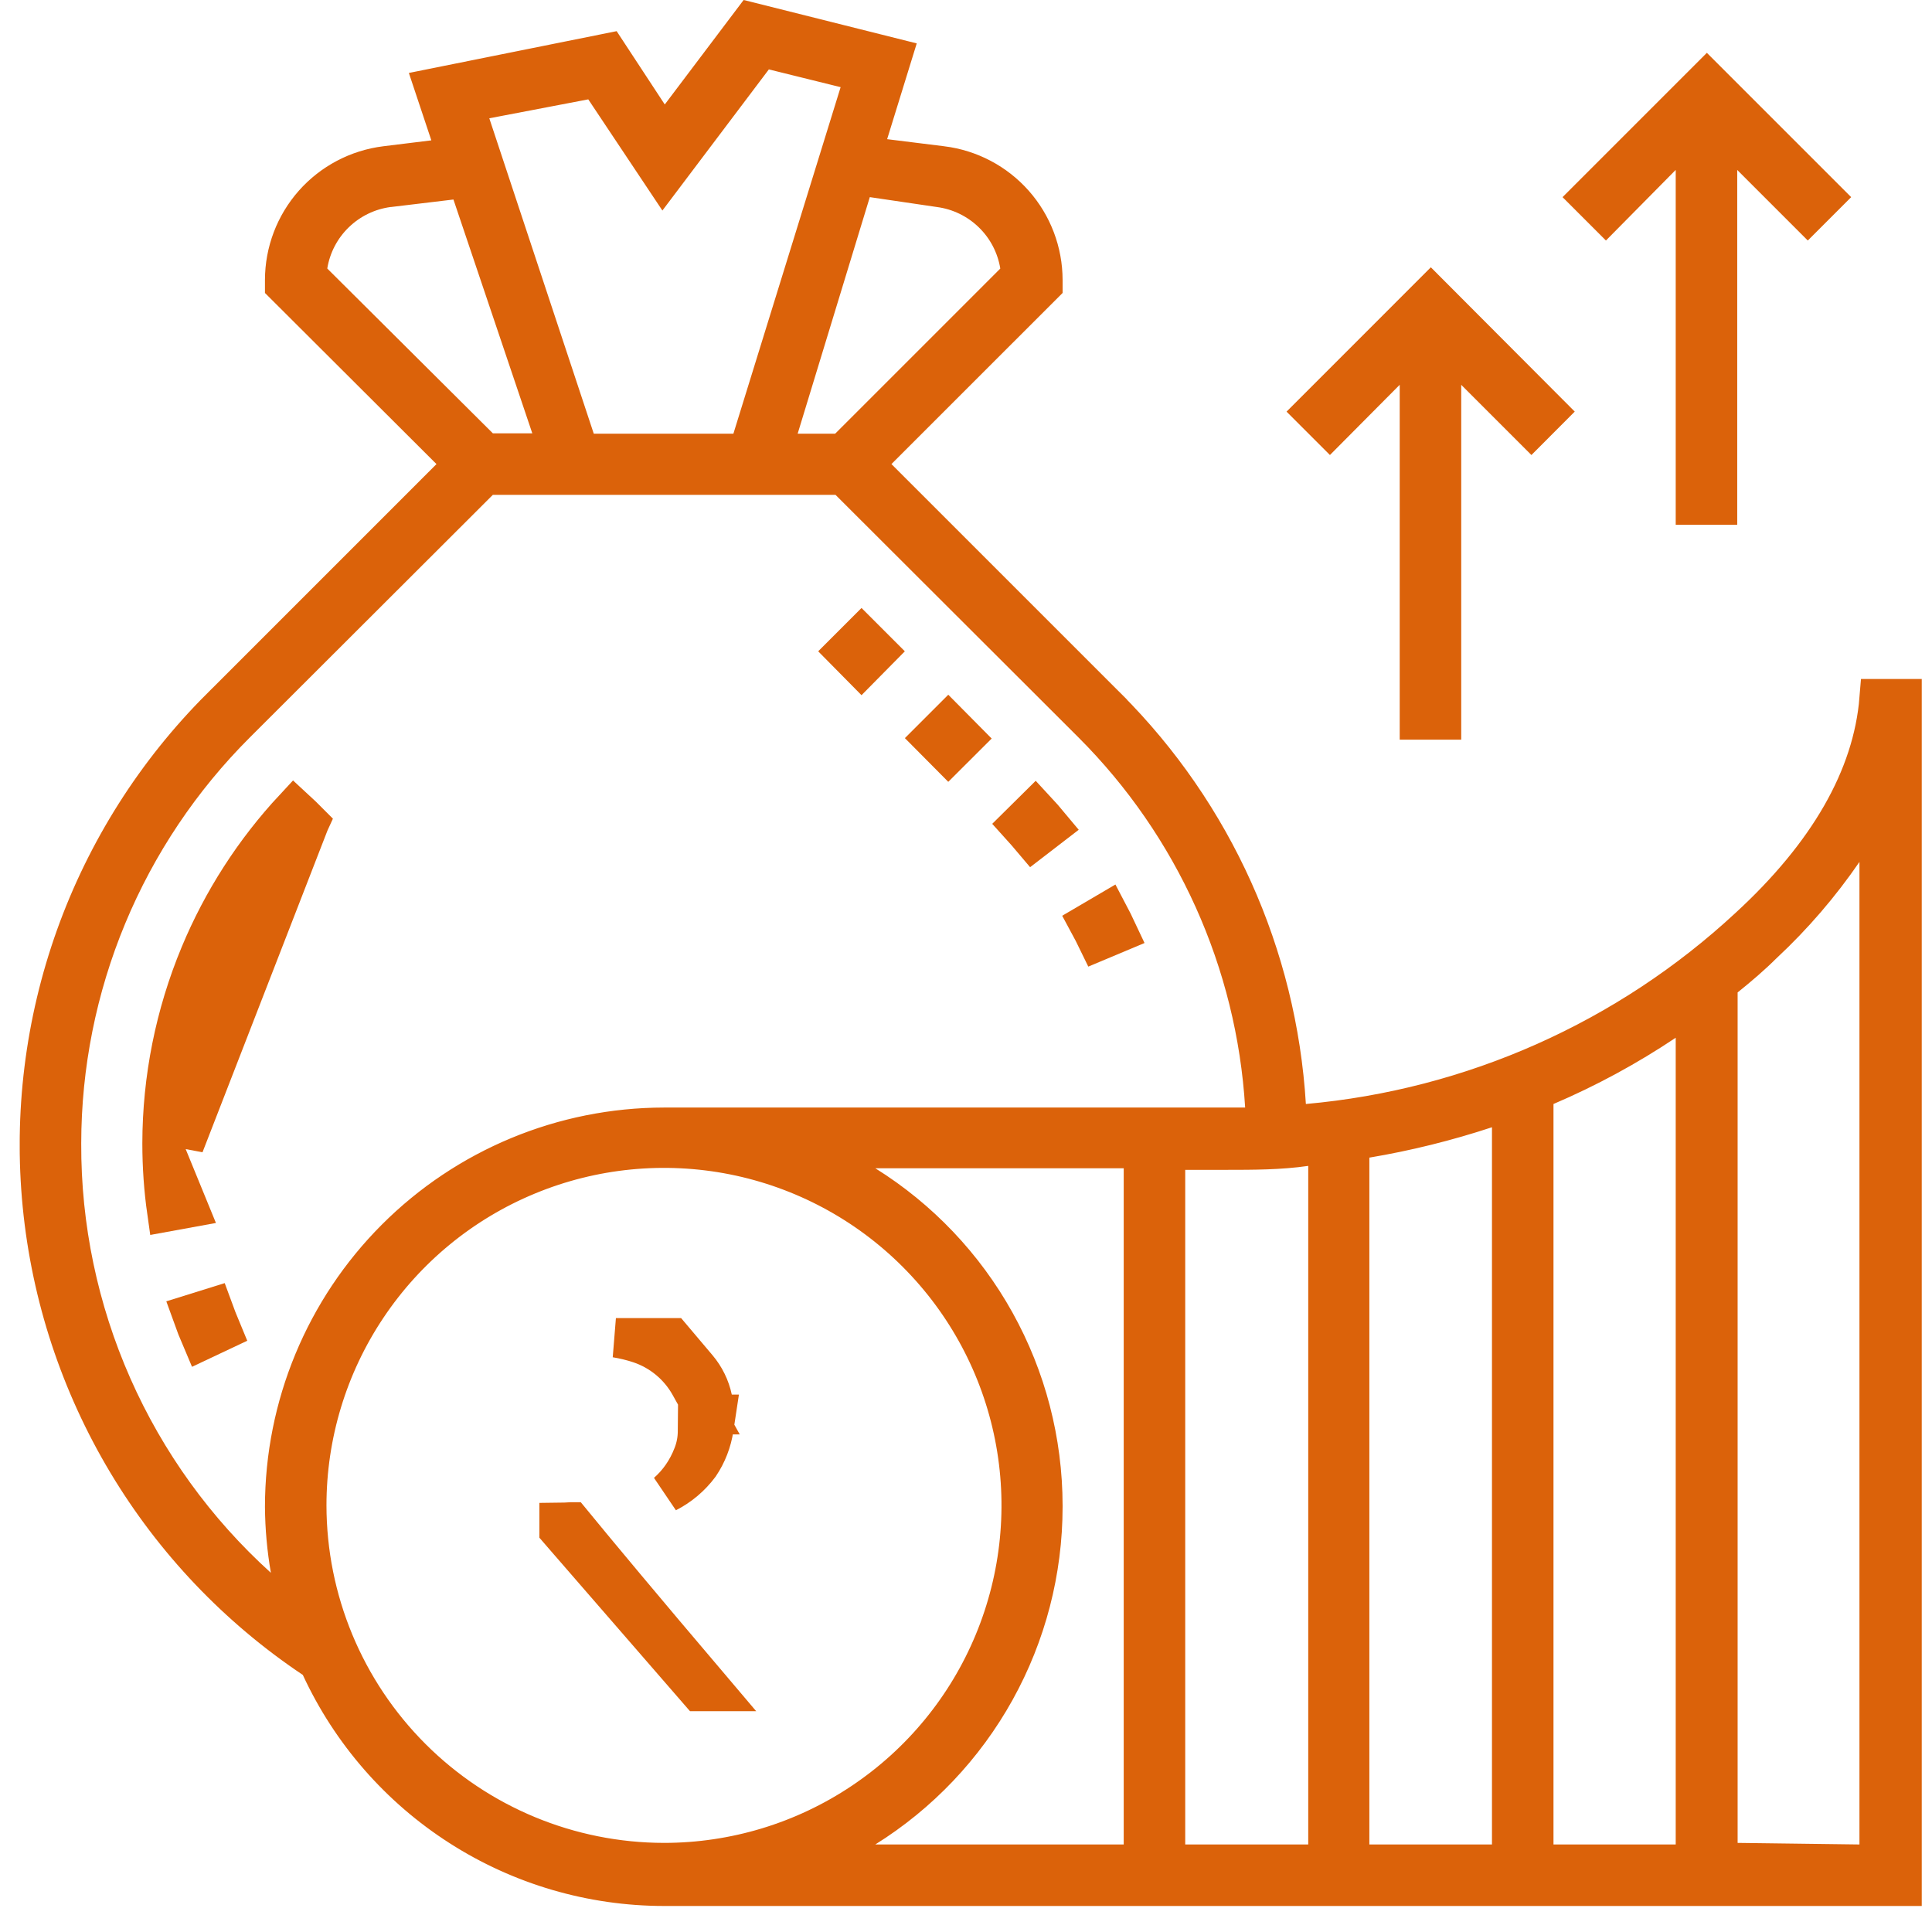 <svg width="49" height="49" viewBox="0 0 49 49" fill="none" xmlns="http://www.w3.org/2000/svg">
<g clip-path="url(#clip0_1_32)">
<path d="M5.125 33.992C5.031 33.773 4.944 33.551 4.864 33.327L5.393 33.162C5.466 33.362 5.543 33.56 5.625 33.756L5.125 33.992Z" fill="#DB620A" stroke="#DB620A"/>
<path d="M7.844 20.871L7.663 20.69L7.458 20.5C6.449 21.584 5.64 22.84 5.07 24.21C4.438 25.728 4.112 27.356 4.11 29L7.844 20.871ZM7.844 20.871C6.875 21.918 6.101 23.131 5.56 24.453C4.963 25.909 4.661 27.468 4.67 29.042C4.67 29.042 4.67 29.042 4.67 29.043L7.844 20.871ZM4.78 30.636L4.232 30.736C4.15 30.161 4.11 29.581 4.11 29L4.78 30.636Z" fill="#DB620A" stroke="#DB620A"/>
<path d="M21.85 16.92L21.456 16.521L21.85 16.127L22.244 16.521L21.85 16.92Z" fill="#DB620A" stroke="#DB620A"/>
<path d="M24.052 19.121L23.656 18.722L24.049 18.329L24.445 18.729L24.052 19.121Z" fill="#DB620A" stroke="#DB620A"/>
<path d="M27.61 23.412L28.092 23.129C28.184 23.303 28.272 23.479 28.355 23.657L27.845 23.871C27.77 23.716 27.692 23.563 27.61 23.412Z" fill="#DB620A" stroke="#DB620A"/>
<path d="M26.643 20.965L26.2 21.306C26.088 21.173 25.974 21.042 25.857 20.913L26.253 20.521C26.387 20.665 26.517 20.813 26.643 20.965Z" fill="#DB620A" stroke="#DB620A"/>
<path d="M11.414 3.402L11.023 2.229L15.407 1.347L16.442 2.924L16.831 3.518L17.259 2.951L19.06 0.565L22.617 1.457L22.022 3.383L21.846 3.953L22.438 4.026L23.888 4.206L23.889 4.206C24.595 4.294 25.245 4.636 25.717 5.169C26.188 5.702 26.449 6.389 26.45 7.101V7.223L22.256 11.416L21.903 11.77L22.256 12.124L28.086 17.953C28.086 17.953 28.086 17.953 28.086 17.954C30.777 20.646 32.39 24.23 32.621 28.03L32.652 28.544L33.164 28.498C37.345 28.125 41.284 26.373 44.36 23.517C46.353 21.684 47.497 19.733 47.66 17.72H48.24V47.84H16.84C15.009 47.839 13.216 47.314 11.674 46.327C10.131 45.34 8.903 43.932 8.134 42.27L8.075 42.142L7.958 42.064C6.032 40.776 4.415 39.077 3.225 37.089C2.035 35.101 1.3 32.874 1.074 30.568C0.848 28.262 1.136 25.935 1.917 23.753C2.699 21.572 3.954 19.591 5.593 17.954L5.594 17.954L11.424 12.124L11.777 11.77L11.423 11.416L7.22 7.223L7.22 7.101C7.22 7.1 7.22 7.1 7.22 7.1C7.221 6.389 7.482 5.702 7.953 5.169C8.425 4.636 9.075 4.294 9.781 4.206L11.001 4.056L11.608 3.982L11.414 3.402ZM33.68 29.57V28.992L33.108 29.075C32.46 29.169 31.796 29.17 31.09 29.17H30.06H29.56V29.67V46.78V47.28H30.06H33.18H33.68V46.78V29.57ZM34.647 28.867L34.23 28.937V29.36V46.78V47.28H34.73H37.84H38.34V46.78V28.59V27.898L37.683 28.115C36.692 28.442 35.677 28.694 34.647 28.867ZM39.204 27.54L38.9 27.67V28V46.78V47.28H39.4H42.5H43V46.78V26.32V25.384L42.222 25.904C41.269 26.542 40.258 27.09 39.204 27.54ZM25.724 7.164L25.905 6.982L25.863 6.729C25.781 6.225 25.538 5.76 25.171 5.405C24.805 5.05 24.334 4.822 23.829 4.755L22.133 4.505L21.707 4.443L21.582 4.854L19.752 10.854L19.555 11.5H20.23H21.18H21.387L21.534 11.354L25.724 7.164ZM15.336 2.243L15.152 1.967L14.826 2.029L12.316 2.509L11.756 2.616L11.935 3.157L14.585 11.157L14.699 11.5H15.06H18.6H18.969L19.078 11.148L21.798 2.358L21.954 1.852L21.44 1.725L19.62 1.275L19.3 1.195L19.101 1.459L16.825 4.476L15.336 2.243ZM11.974 4.9L11.844 4.515L11.44 4.564L9.89 4.75H9.877L9.845 4.754C9.338 4.821 8.866 5.049 8.499 5.405C8.132 5.76 7.889 6.225 7.807 6.729L7.765 6.983L7.947 7.164L12.147 11.344L12.294 11.49H12.5H13.5H14.196L13.974 10.83L11.974 4.9ZM12.5 12.05H12.293L12.147 12.196L5.987 18.346C4.585 19.744 3.472 21.404 2.713 23.232C1.953 25.06 1.562 27.02 1.56 28.999C1.552 31.12 1.991 33.219 2.848 35.159C3.705 37.1 4.961 38.838 6.535 40.261L7.61 41.233L7.363 39.805C7.272 39.281 7.224 38.75 7.22 38.218C7.221 35.666 8.234 33.219 10.037 31.414C11.841 29.608 14.288 28.593 16.84 28.59H31.1H31.58H32.111L32.079 28.06C31.856 24.396 30.3 20.941 27.703 18.346L27.703 18.346L21.543 12.196L21.397 12.05H21.19H12.5ZM7.78 38.18L7.78 38.181C7.783 40.582 8.738 42.885 10.437 44.584C12.135 46.282 14.438 47.237 16.839 47.24H16.84C18.632 47.24 20.384 46.709 21.873 45.713C23.363 44.718 24.525 43.303 25.21 41.647C25.896 39.992 26.076 38.17 25.726 36.413C25.376 34.655 24.513 33.041 23.246 31.774C21.979 30.506 20.365 29.644 18.608 29.294C16.85 28.945 15.028 29.124 13.373 29.81C11.717 30.495 10.302 31.657 9.307 33.147C8.311 34.636 7.78 36.388 7.78 38.18ZM22.2 29.13H20.454L21.935 30.054C23.315 30.915 24.453 32.112 25.243 33.534C26.033 34.955 26.448 36.554 26.45 38.181V38.22C26.449 39.847 26.034 41.448 25.244 42.871C24.454 44.295 23.316 45.494 21.935 46.356L20.455 47.28H22.2H28.5H29V46.78V29.63V29.13H28.5H22.2ZM43.57 46.74V47.234L44.063 47.24L47.154 47.28L47.66 47.286V46.78V21.86V20.247L46.748 21.577C46.162 22.431 45.485 23.218 44.729 23.925L44.722 23.93L44.716 23.936C44.425 24.228 44.1 24.505 43.758 24.78L43.57 24.93V25.17V46.74Z" fill="#DB620A" stroke="#DB620A"/>
<path d="M43 4.31V3.093L42.144 3.958L40.728 5.391L40.337 5L43.29 2.047L46.243 5L45.85 5.393L44.413 3.956L43.56 3.103V4.31V12.81H43V4.31Z" fill="#DB620A" stroke="#DB620A"/>
<path d="M36 9.76V8.548L35.145 9.407L33.729 10.832L33.337 10.44L36.289 7.487L39.233 10.439L38.84 10.833L37.413 9.406L36.56 8.553V9.76V18.26H36V9.76Z" fill="#DB620A" stroke="#DB620A"/>
<path d="M18.155 35.87H18.159L18.105 36.226C18.055 36.561 17.931 36.88 17.742 37.161C17.523 37.454 17.241 37.693 16.916 37.858C17.208 37.602 17.429 37.282 17.576 36.901C17.649 36.715 17.688 36.516 17.69 36.315L17.694 35.88H17.911L17.497 35.137C17.218 34.636 16.762 34.258 16.219 34.076L16.219 34.076L16.216 34.075C16.021 34.011 15.823 33.963 15.621 33.93H17.043L17.688 34.693C17.878 34.918 18.01 35.186 18.071 35.474L18.155 35.87ZM14.357 33.757C14.357 33.757 14.357 33.757 14.357 33.757L14.357 33.757ZM15.88 40.271C16.407 40.9 17.146 41.779 18.098 42.9H17.728L15.012 39.772L14.296 38.947L14.18 38.813V38.612C14.282 38.611 14.384 38.607 14.486 38.6C14.489 38.6 14.492 38.6 14.494 38.6L14.904 39.098L15.29 38.78L14.904 39.098L14.904 39.098L14.904 39.098L14.905 39.099L14.908 39.103L14.919 39.117L14.965 39.172C15.006 39.222 15.067 39.296 15.149 39.394C15.312 39.59 15.555 39.883 15.88 40.271Z" fill="#DB620A" stroke="#DB620A"/>
</g>
<defs>
<clipPath id="clip0_1_32">
<rect width="48.24" height="48.34" fill="white" transform="translate(0.5)"/>
</clipPath>
</defs>
</svg>
